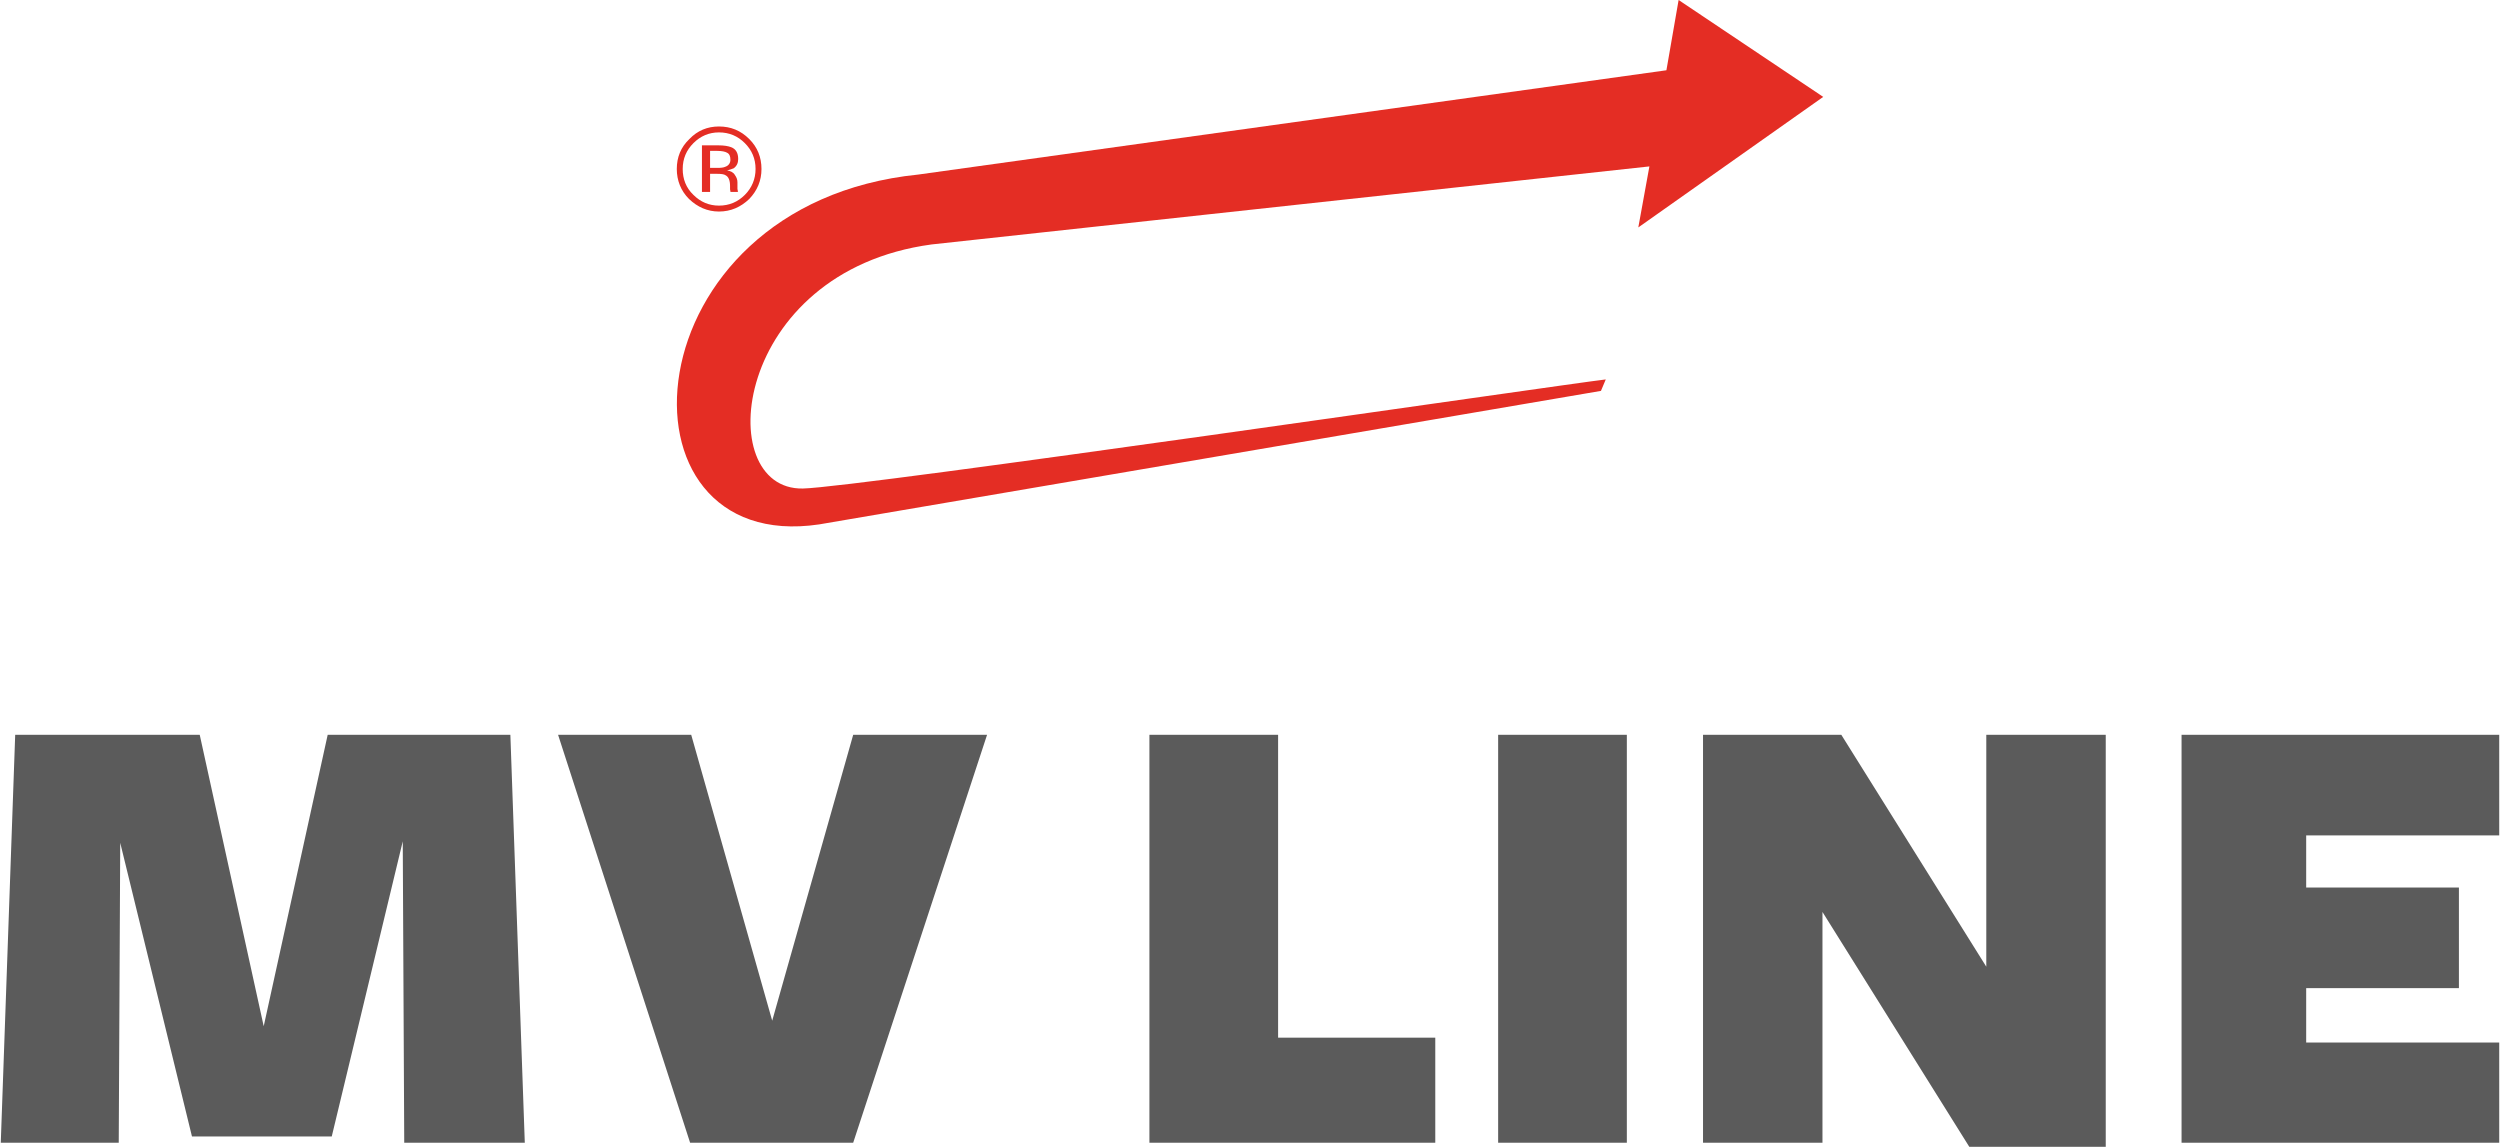 <?xml version="1.0" encoding="UTF-8"?> <!-- Creator: CorelDRAW 2020 (64-Bit) --> <svg xmlns="http://www.w3.org/2000/svg" xmlns:xlink="http://www.w3.org/1999/xlink" xmlns:xodm="http://www.corel.com/coreldraw/odm/2003" xml:space="preserve" width="109px" height="50px" version="1.1" style="shape-rendering:geometricPrecision; text-rendering:geometricPrecision; image-rendering:optimizeQuality; fill-rule:evenodd; clip-rule:evenodd" viewBox="0 0 67.56 31.01"> <defs> <style type="text/css"> <![CDATA[ .fil0 {fill:#5B5B5B;fill-rule:nonzero} .fil1 {fill:#E42D24;fill-rule:nonzero} ]]> </style> </defs> <g id="Livello_x0020_1">  <g id="_1837376272960"> <path class="fil0" d="M58.97 30.9l0 -11.03 8.59 0 0 2.72 -5.22 0 0 1.41 4.13 0 0 2.72 -4.13 0 0 1.47 5.22 0 0 2.71 -8.59 0zm-5.28 -11.03l3.23 0 0 11.14 -3.69 0 -3.97 -6.35 0 6.24 -3.23 0 0 -11.03 3.74 0 3.92 6.27 0 -6.27zm-13.2 0l3.48 0 0 11.03 -3.48 0 0 -11.03zm-9.43 11.03l0 -11.03 3.48 0 0 8.19 4.25 0 0 2.84 -7.73 0zm-8.01 0l-4.41 0 -3.57 -11.03 3.6 0 2.19 7.73 2.19 -7.73 3.62 0 -3.62 11.03zm-12.18 -8.15l-1.92 7.98 -3.78 0 -1.94 -7.94 -0.04 8.11 -3.19 0 0.39 -11.03 4.99 0 1.73 7.88 1.73 -7.88 4.94 0 0.39 11.03 -3.26 0 -0.04 -8.15z"></path> <path class="fil1" d="M49.28 2.62l-3.91 -2.62 -0.33 1.9 -20.23 2.82c-7.88,0.8 -8.44,10.32 -2.68,9.46l21.14 -3.61 0.13 -0.31c-1.19,0.14 -20.23,2.92 -21.71,2.95 -2.49,0.05 -1.92,-5.87 3.48,-6.6l19.41 -2.11 -0.3 1.65 5 -3.53z"></path> <path class="fil1" d="M19.64 4.13c-0.05,-0.03 -0.14,-0.05 -0.27,-0.05l-0.19 0 0 0.46 0.2 0c0.1,0 0.17,-0.01 0.21,-0.03 0.09,-0.03 0.14,-0.1 0.14,-0.19 0,-0.1 -0.03,-0.16 -0.09,-0.19zm-0.24 -0.2c0.16,0 0.27,0.02 0.35,0.05 0.13,0.05 0.19,0.16 0.19,0.32 0,0.11 -0.04,0.19 -0.12,0.25 -0.05,0.02 -0.11,0.04 -0.18,0.06 0.09,0.01 0.17,0.05 0.21,0.12 0.05,0.07 0.07,0.13 0.07,0.2l0 0.09c0,0.03 0,0.06 0,0.09 0.01,0.03 0.01,0.06 0.01,0.07l0.01 0.01 -0.21 0c0,0 0,-0.01 0,-0.01 0,0 0,-0.01 0,-0.01l-0.01 -0.05 0 -0.09c0,-0.15 -0.04,-0.25 -0.12,-0.29 -0.04,-0.03 -0.12,-0.04 -0.24,-0.04l-0.18 0 0 0.49 -0.22 0 0 -1.26 0.44 0zm-0.67 -0.06c-0.19,0.19 -0.29,0.42 -0.29,0.7 0,0.27 0.09,0.51 0.29,0.7 0.19,0.19 0.42,0.29 0.69,0.29 0.28,0 0.51,-0.1 0.7,-0.29 0.19,-0.19 0.29,-0.43 0.29,-0.7 0,-0.28 -0.1,-0.51 -0.29,-0.7 -0.19,-0.19 -0.42,-0.29 -0.7,-0.29 -0.27,0 -0.5,0.1 -0.69,0.29zm1.51 1.51c-0.23,0.22 -0.5,0.34 -0.82,0.34 -0.31,0 -0.58,-0.12 -0.81,-0.34 -0.22,-0.22 -0.33,-0.5 -0.33,-0.81 0,-0.32 0.11,-0.59 0.34,-0.81 0.22,-0.23 0.49,-0.34 0.8,-0.34 0.32,0 0.59,0.11 0.82,0.34 0.22,0.22 0.33,0.49 0.33,0.81 0,0.31 -0.11,0.58 -0.33,0.81z"></path> </g> </g> </svg> 